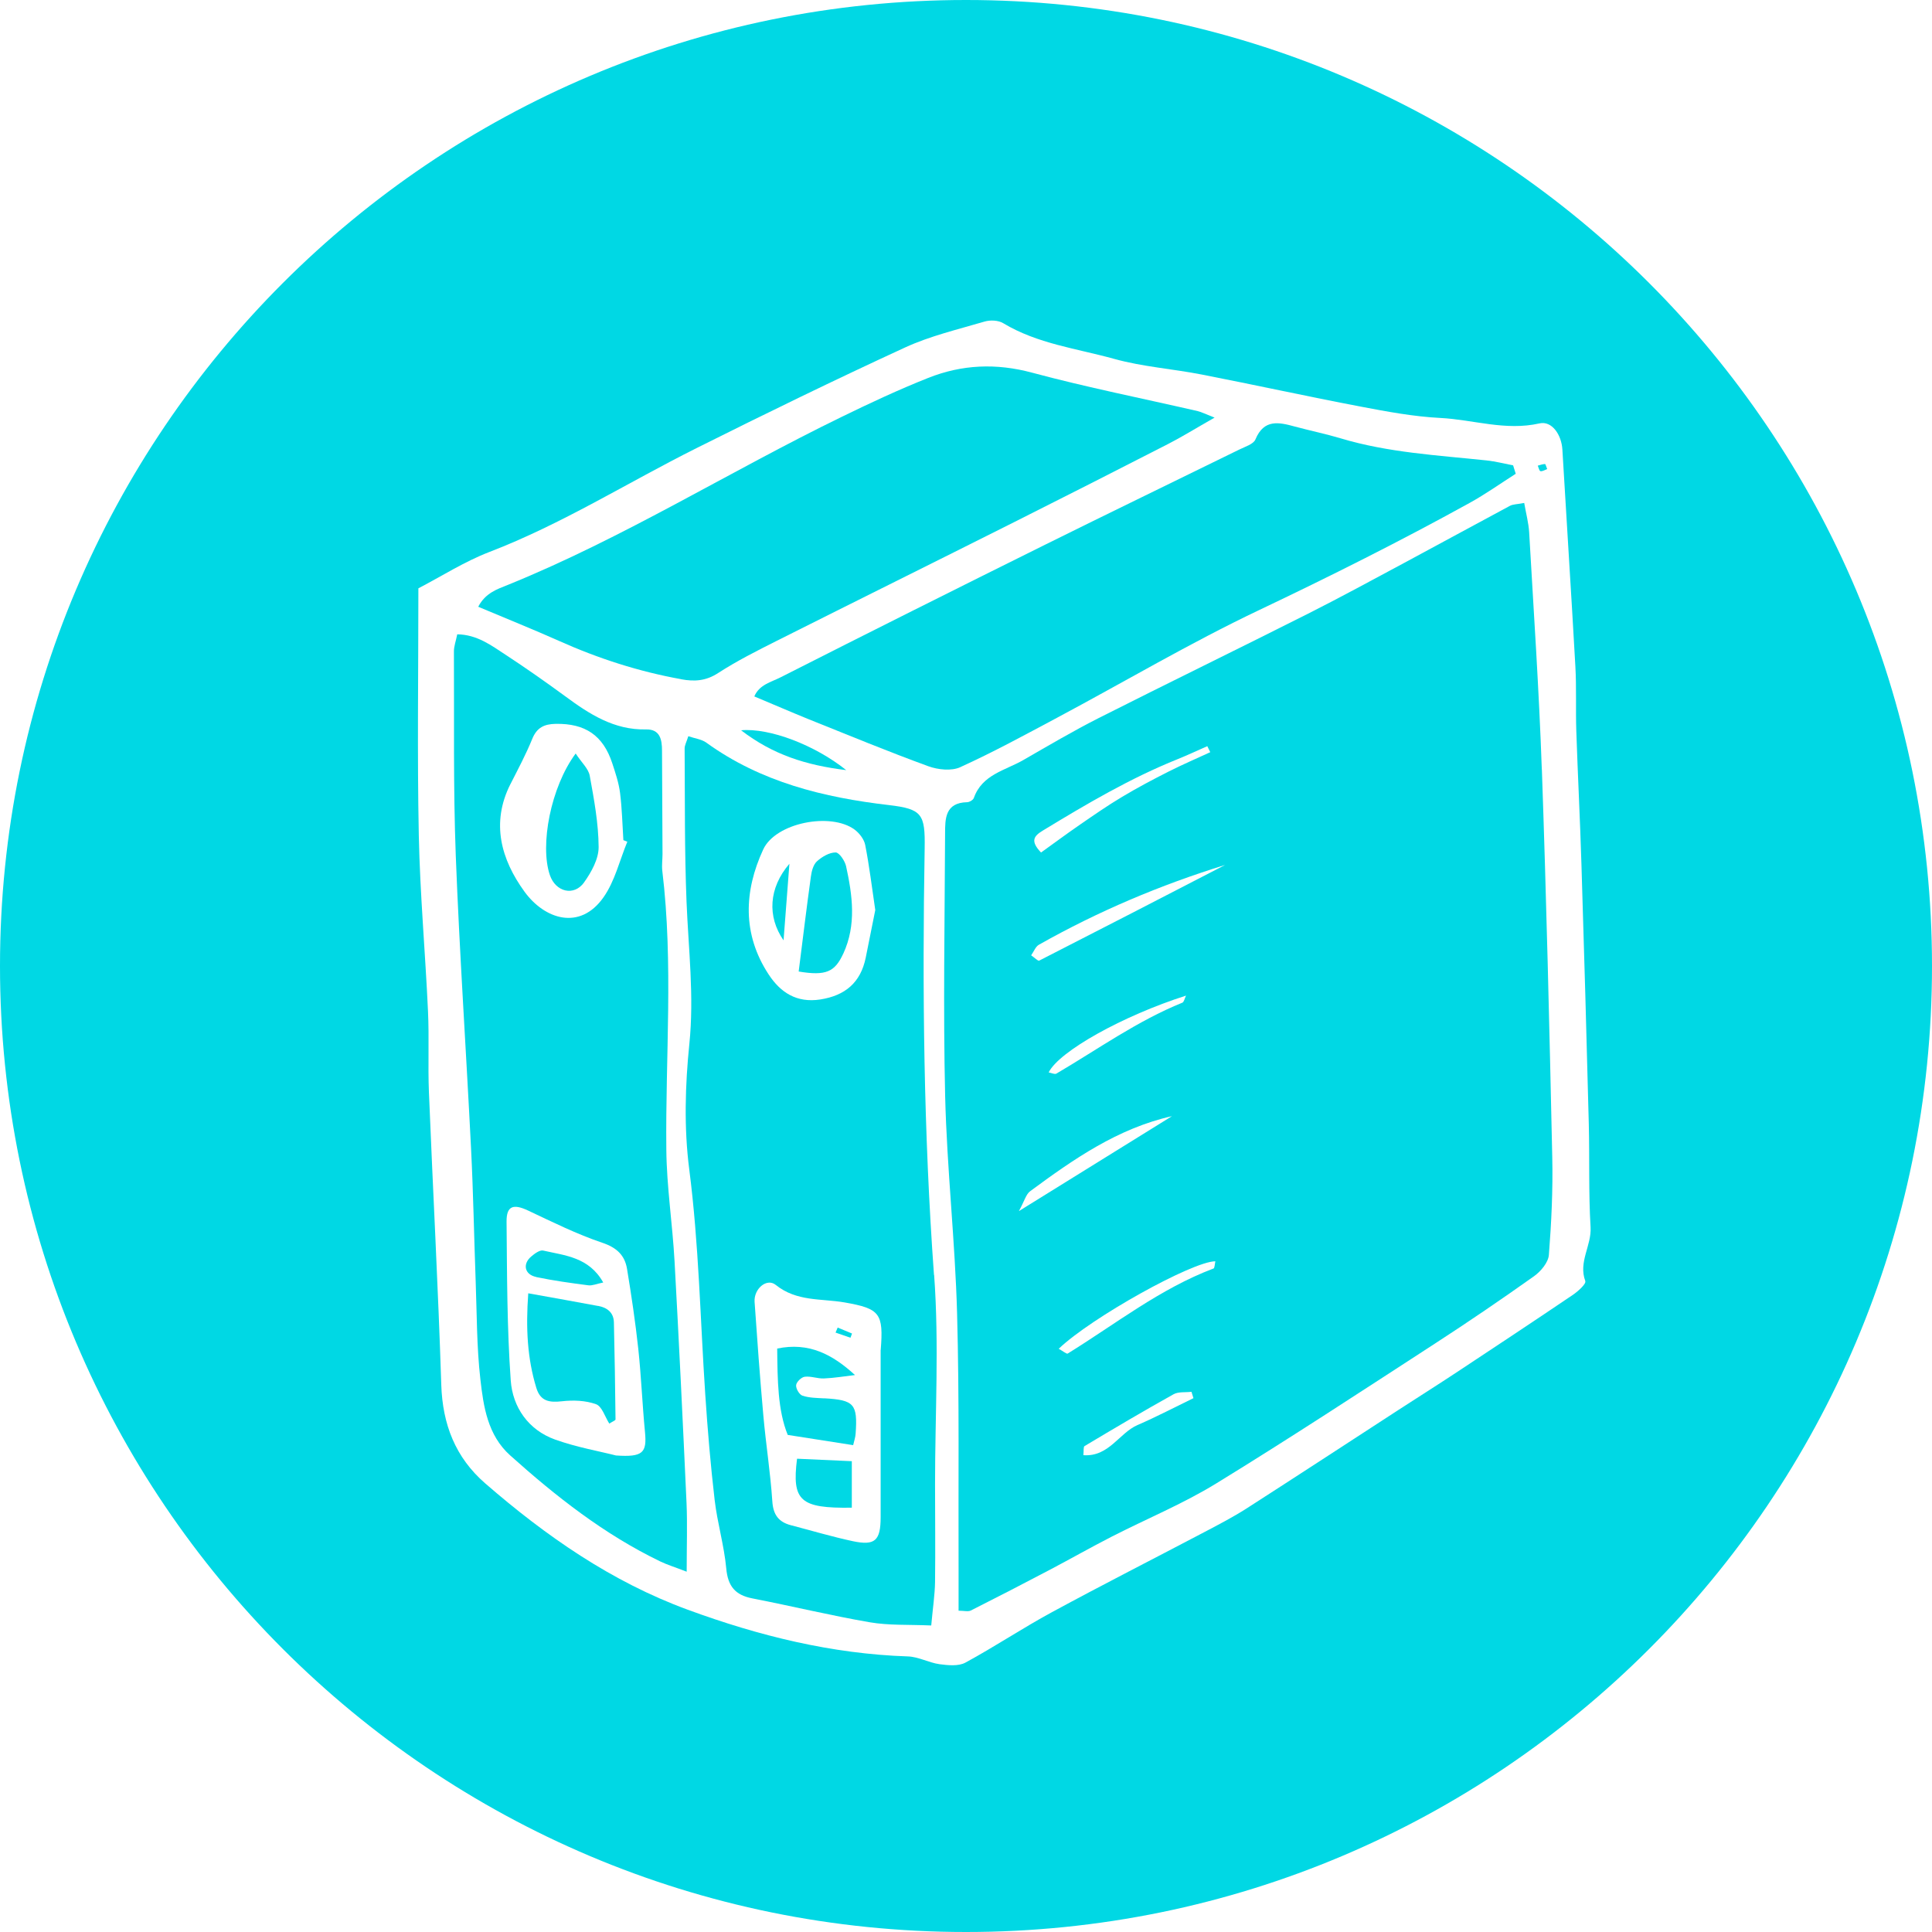 <?xml version="1.0" encoding="UTF-8"?> <svg xmlns="http://www.w3.org/2000/svg" id="Layer_2" data-name="Layer 2" viewBox="0 0 273.42 273.42"><defs><style> .cls-1 { fill: #00D8E4; } </style></defs><g id="Layer_1-2" data-name="Layer 1"><g><path class="cls-1" d="M119.35,134.95c1.87-4.07,1.29-8.23.39-12.36-.17-.76-.97-1.95-1.48-1.95-.9,0-1.93.61-2.65,1.26-.51.47-.75,1.38-.85,2.14-.61,4.4-1.14,8.8-1.73,13.45,3.88.65,5.12.05,6.31-2.53Z"></path><path class="cls-1" d="M95.46,178.44c-.29-5.25-1.11-10.49-1.16-15.74-.14-13.15,1.02-26.32-.57-39.46-.09-.78.03-1.58.03-2.37-.02-4.88-.05-9.75-.07-14.63,0-1.58-.28-3.05-2.26-3.01-4.53.1-8.02-2.17-11.45-4.7-2.76-2.02-5.56-3.99-8.42-5.86-2.03-1.33-4.04-2.86-6.85-2.9-.19.96-.48,1.7-.47,2.45.05,9.61-.1,19.24.26,28.84.53,13.81,1.47,27.6,2.16,41.4.32,6.3.43,12.62.66,18.93.17,4.6.14,9.22.66,13.78.44,3.89,1.03,7.94,4.22,10.8,6.48,5.81,13.3,11.17,21.2,14.99,1.03.5,2.14.83,3.78,1.47,0-3.73.11-6.72-.02-9.7-.52-11.44-1.07-22.88-1.7-34.31ZM72.24,110.97c1.07-2.11,2.19-4.2,3.08-6.39.65-1.61,1.69-2.11,3.33-2.14,4.16-.07,6.7,1.62,8,5.58.45,1.37.92,2.77,1.1,4.19.28,2.21.33,4.46.47,6.69.19.07.37.15.56.22-1.09,2.64-1.76,5.57-3.36,7.85-3.34,4.78-8.35,3.14-11.2-.79-3.28-4.52-4.78-9.69-1.98-15.22ZM87.17,205.98c-2.26-.58-5.53-1.15-8.61-2.25-3.79-1.36-6.01-4.58-6.28-8.37-.53-7.47-.52-14.97-.59-22.47-.02-2.24.96-2.56,3.07-1.56,3.44,1.62,6.87,3.33,10.46,4.54,2.06.69,3.2,1.77,3.52,3.71.62,3.75,1.18,7.52,1.59,11.3.42,3.92.57,7.86.95,11.79.28,2.91-.27,3.58-4.12,3.31Z"></path><path class="cls-1" d="M84.63,184.82c-3.06-.58-6.13-1.11-9.87-1.79-.36,4.98-.13,9.21,1.14,13.38.58,1.91,1.84,2.1,3.63,1.9,1.59-.18,3.35-.12,4.83.42.84.31,1.26,1.79,1.87,2.74.48-.31.88-.45.88-.59-.05-4.58-.12-9.15-.23-13.73-.03-1.42-.97-2.1-2.24-2.34Z"></path><path class="cls-1" d="M111.72,122.24c-2.94,3.42-3.16,7.48-.83,10.84.31-3.98.57-7.41.83-10.84Z"></path><path class="cls-1" d="M120.57,188.72l-2.02-.84c-.1.24-.2.48-.3.71.7.24,1.4.48,2.11.73.07-.2.15-.4.22-.6Z"></path><path class="cls-1" d="M120.55,213.37v-6.58c-2.76-.12-5.28-.24-7.75-.35-.75,5.96.43,7.04,7.75,6.93Z"></path><path class="cls-1" d="M96.4,96.13c1.9.35,3.51.24,5.23-.88,2.64-1.71,5.48-3.14,8.3-4.56,11.17-5.61,22.37-11.16,33.54-16.77,7.29-3.66,14.57-7.36,21.83-11.08,1.96-1,3.83-2.17,6.59-3.74-1.48-.58-1.92-.81-2.39-.92-7.82-1.8-15.7-3.36-23.44-5.44-5.09-1.37-9.93-1.15-14.69.74-4.16,1.65-8.22,3.55-12.24,5.51-15.86,7.71-30.86,17.14-47.27,23.79-1.46.59-3.16,1.12-4.18,3.09,3.96,1.67,7.73,3.18,11.43,4.83,5.56,2.49,11.29,4.34,17.29,5.42Z"></path><path class="cls-1" d="M218.01,66.68c.29.05.63-.18.95-.3-.14-.32-.23-.72-.31-.71-.34.01-.68.14-1.02.23.12.28.21.75.38.78Z"></path><path class="cls-1" d="M75.88,180.73c2.44.51,4.92.85,7.39,1.17.56.07,1.17-.21,2.1-.4-2.03-3.61-5.42-3.81-8.5-4.52-.48-.11-1.22.44-1.7.85-1.25,1.07-.93,2.55.72,2.89Z"></path><path class="cls-1" d="M116.66,197.9c-1.04-.06-2.12-.06-3.09-.38-.44-.14-.95-1-.9-1.49.04-.45.74-1.13,1.22-1.19.88-.11,1.81.28,2.71.24,1.47-.06,2.93-.31,4.4-.48-3.21-2.95-6.55-4.68-11.01-3.75.05,4.48.07,8.72,1.49,12.22,3.47.54,6.31.99,9.26,1.45.14-.61.32-1.11.35-1.62.3-4.22-.21-4.77-4.43-5.01Z"></path><path class="cls-1" d="M104.88,103.35c4.51,3.46,9.17,4.94,14.88,5.64-4.42-3.54-10.83-6-14.88-5.64Z"></path><path class="cls-1" d="M82.67,124.86c1.03-1.44,2.06-3.31,2.05-4.98-.02-3.37-.65-6.76-1.26-10.1-.18-1-1.15-1.85-1.99-3.14-3.54,4.76-5.09,13-3.65,17.21.82,2.39,3.41,3.04,4.86,1.01Z"></path><path class="cls-1" d="M136.71,0C61.21,0,0,61.21,0,136.71s61.21,136.71,136.71,136.71,136.71-61.21,136.71-136.71S212.21,0,136.71,0ZM224.35,181.32c.14.38-1.02,1.43-1.74,1.92-5.45,3.69-10.94,7.32-16.43,10.95-2.74,1.81-5.53,3.57-8.29,5.36-7.17,4.66-14.33,9.34-21.52,13.96-1.88,1.2-3.87,2.23-5.84,3.27-7.22,3.8-14.49,7.49-21.66,11.38-4.15,2.25-8.1,4.89-12.25,7.14-.98.53-2.45.38-3.66.22-1.51-.21-2.97-1.05-4.47-1.1-10.79-.36-21.09-2.91-31.16-6.61-10.79-3.96-20.05-10.41-28.65-17.87-4.22-3.66-6.05-8.34-6.23-13.97-.44-13.82-1.19-27.63-1.75-41.44-.15-3.82.05-7.65-.13-11.46-.38-8.28-1.13-16.56-1.3-24.84-.23-11.45-.06-22.92-.06-34.97,3.26-1.69,6.51-3.78,10.04-5.14,10.26-3.94,19.53-9.8,29.3-14.69,9.78-4.89,19.6-9.68,29.53-14.25,3.56-1.64,7.46-2.55,11.25-3.67.81-.24,1.96-.19,2.65.23,4.84,2.92,10.41,3.58,15.7,5.05,4.03,1.12,8.29,1.41,12.42,2.22,7.49,1.46,14.95,3.1,22.45,4.53,3.73.71,7.51,1.42,11.29,1.61,4.67.24,9.22,1.86,14.03.77,1.78-.4,3.12,1.64,3.24,3.69.6,10.24,1.27,20.47,1.84,30.71.17,3.02.03,6.06.13,9.08.21,6.32.54,12.64.73,18.96.38,12.24.73,24.48,1.04,36.71.12,4.87-.04,9.74.25,14.6.16,2.61-1.76,4.93-.74,7.64Z"></path><path class="cls-1" d="M135.92,108.56c4.66-2.12,9.17-4.58,13.69-6.99,9.51-5.07,18.8-10.58,28.52-15.2,10.1-4.8,20.08-9.8,29.86-15.2,2.25-1.24,4.35-2.74,6.52-4.12-.12-.4-.24-.79-.37-1.19-1.25-.24-2.5-.57-3.76-.7-6.92-.73-13.9-1.1-20.63-3.12-2.14-.64-4.34-1.09-6.49-1.67-2.27-.62-4.38-1.1-5.59,1.82-.28.67-1.45,1.02-2.26,1.42-9.21,4.52-18.44,8.98-27.63,13.54-12.48,6.19-24.94,12.43-37.36,18.73-1.28.65-2.96,1.01-3.67,2.68,2.73,1.14,5.23,2.23,7.75,3.25,5.61,2.25,11.2,4.56,16.88,6.63,1.37.5,3.28.7,4.53.13Z"></path><path class="cls-1" d="M218.2,108.89c-.39-11.19-1.15-22.37-1.79-33.54-.08-1.36-.45-2.7-.7-4.17-1.03.2-1.59.17-2.03.41-4.99,2.67-9.95,5.39-14.93,8.06-4.52,2.42-9.03,4.88-13.61,7.19-9.86,4.97-19.79,9.8-29.65,14.78-3.63,1.84-7.15,3.92-10.68,5.95-2.56,1.47-5.82,2.04-6.99,5.36-.1.29-.62.59-.95.6-3.12.07-3.12,2.33-3.12,4.47-.05,12.38-.28,24.76.01,37.13.25,10.26,1.41,20.5,1.69,30.77.33,12.11.16,24.24.21,36.36,0,1.82,0,3.64,0,5.69.79,0,1.35.17,1.74-.03,3.75-1.89,7.49-3.82,11.21-5.78,2.91-1.53,5.77-3.16,8.7-4.66,4.92-2.52,10.08-4.64,14.78-7.52,10.44-6.4,20.68-13.13,30.95-19.79,4.75-3.08,9.43-6.27,14.05-9.55.96-.68,2.02-1.94,2.11-3.01.36-4.59.58-9.2.48-13.8-.4-18.31-.83-36.61-1.47-54.91ZM147.59,117.54c6.17-3.75,12.37-7.41,19.09-10.11,1.41-.57,2.79-1.22,4.18-1.83.14.28.28.57.42.85-1.97.91-3.97,1.77-5.91,2.75-2.22,1.12-4.42,2.29-6.56,3.57-2.03,1.21-3.97,2.56-5.92,3.9-1.89,1.3-3.73,2.67-5.56,3.98-1.6-1.67-.97-2.36.26-3.11ZM144.2,171.39c.79-1.44,1-2.37,1.58-2.8,6.15-4.54,12.4-8.9,20.08-10.63-6.95,4.31-13.89,8.62-21.65,13.43ZM148.41,151.77c1.48-2.99,10.5-8.02,19.44-10.87-.21.42-.29.91-.52,1-6.38,2.58-11.95,6.59-17.83,10.04-.24.14-.7-.1-1.09-.17ZM161.01,201.66c-2.64,1.14-4.06,4.54-7.69,4.28.07-.61-.02-1.18.17-1.29,4.17-2.49,8.35-4.97,12.59-7.33.7-.39,1.69-.24,2.54-.35.09.3.19.6.28.9-2.62,1.27-5.21,2.63-7.88,3.79ZM171.71,179.53c-7.55,2.86-13.84,7.85-20.61,12.03-.15.09-.62-.32-1.27-.68,4.58-4.39,18.91-12.37,22.17-12.38-.09.38-.09.97-.28,1.04ZM147.06,135.95c-.16.08-.59-.38-1.13-.75.4-.57.63-1.24,1.1-1.5,8.37-4.73,17.17-8.45,26.35-11.29-8.76,4.53-17.53,9.06-26.31,13.54Z"></path><path class="cls-1" d="M132.18,180.44c-1.46-20.12-1.67-40.25-1.32-60.39.08-4.82-.35-5.56-5.03-6.11-9.27-1.08-18.14-3.25-25.87-8.84-.66-.48-1.59-.58-2.55-.91-.24.79-.53,1.28-.52,1.76.05,7.23-.02,14.46.27,21.68.27,6.7,1.09,13.32.4,20.09-.6,5.86-.77,11.92-.02,17.74,1.37,10.61,1.56,21.26,2.27,31.89.33,4.99.75,9.98,1.33,14.94.38,3.24,1.34,6.43,1.64,9.67.23,2.53,1.27,3.78,3.71,4.25,5.55,1.08,11.05,2.42,16.62,3.38,2.68.46,5.46.31,8.68.45.23-2.53.51-4.34.54-6.16.06-4.61,0-9.21,0-13.82,0-9.88.59-19.8-.13-29.63ZM108.01,120.22c1.75-3.79,9.56-5.31,12.94-2.81.68.51,1.35,1.38,1.5,2.19.58,2.96.94,5.96,1.42,9.19-.43,2.13-.88,4.44-1.35,6.74-.72,3.52-2.9,5.37-6.45,5.92-3.33.51-5.62-.99-7.3-3.56-3.73-5.7-3.49-11.76-.76-17.67ZM124.63,191.06c0,7.88,0,15.76,0,23.64,0,3.33-.79,4.08-3.94,3.41-2.95-.63-5.85-1.5-8.77-2.26-1.74-.46-2.5-1.49-2.62-3.39-.27-4.05-.91-8.08-1.27-12.13-.48-5.36-.87-10.73-1.24-16.09-.12-1.84,1.72-3.42,2.99-2.4,2.97,2.39,6.43,1.91,9.74,2.48,5.03.88,5.53,1.55,5.12,6.74Z"></path></g></g></svg> 